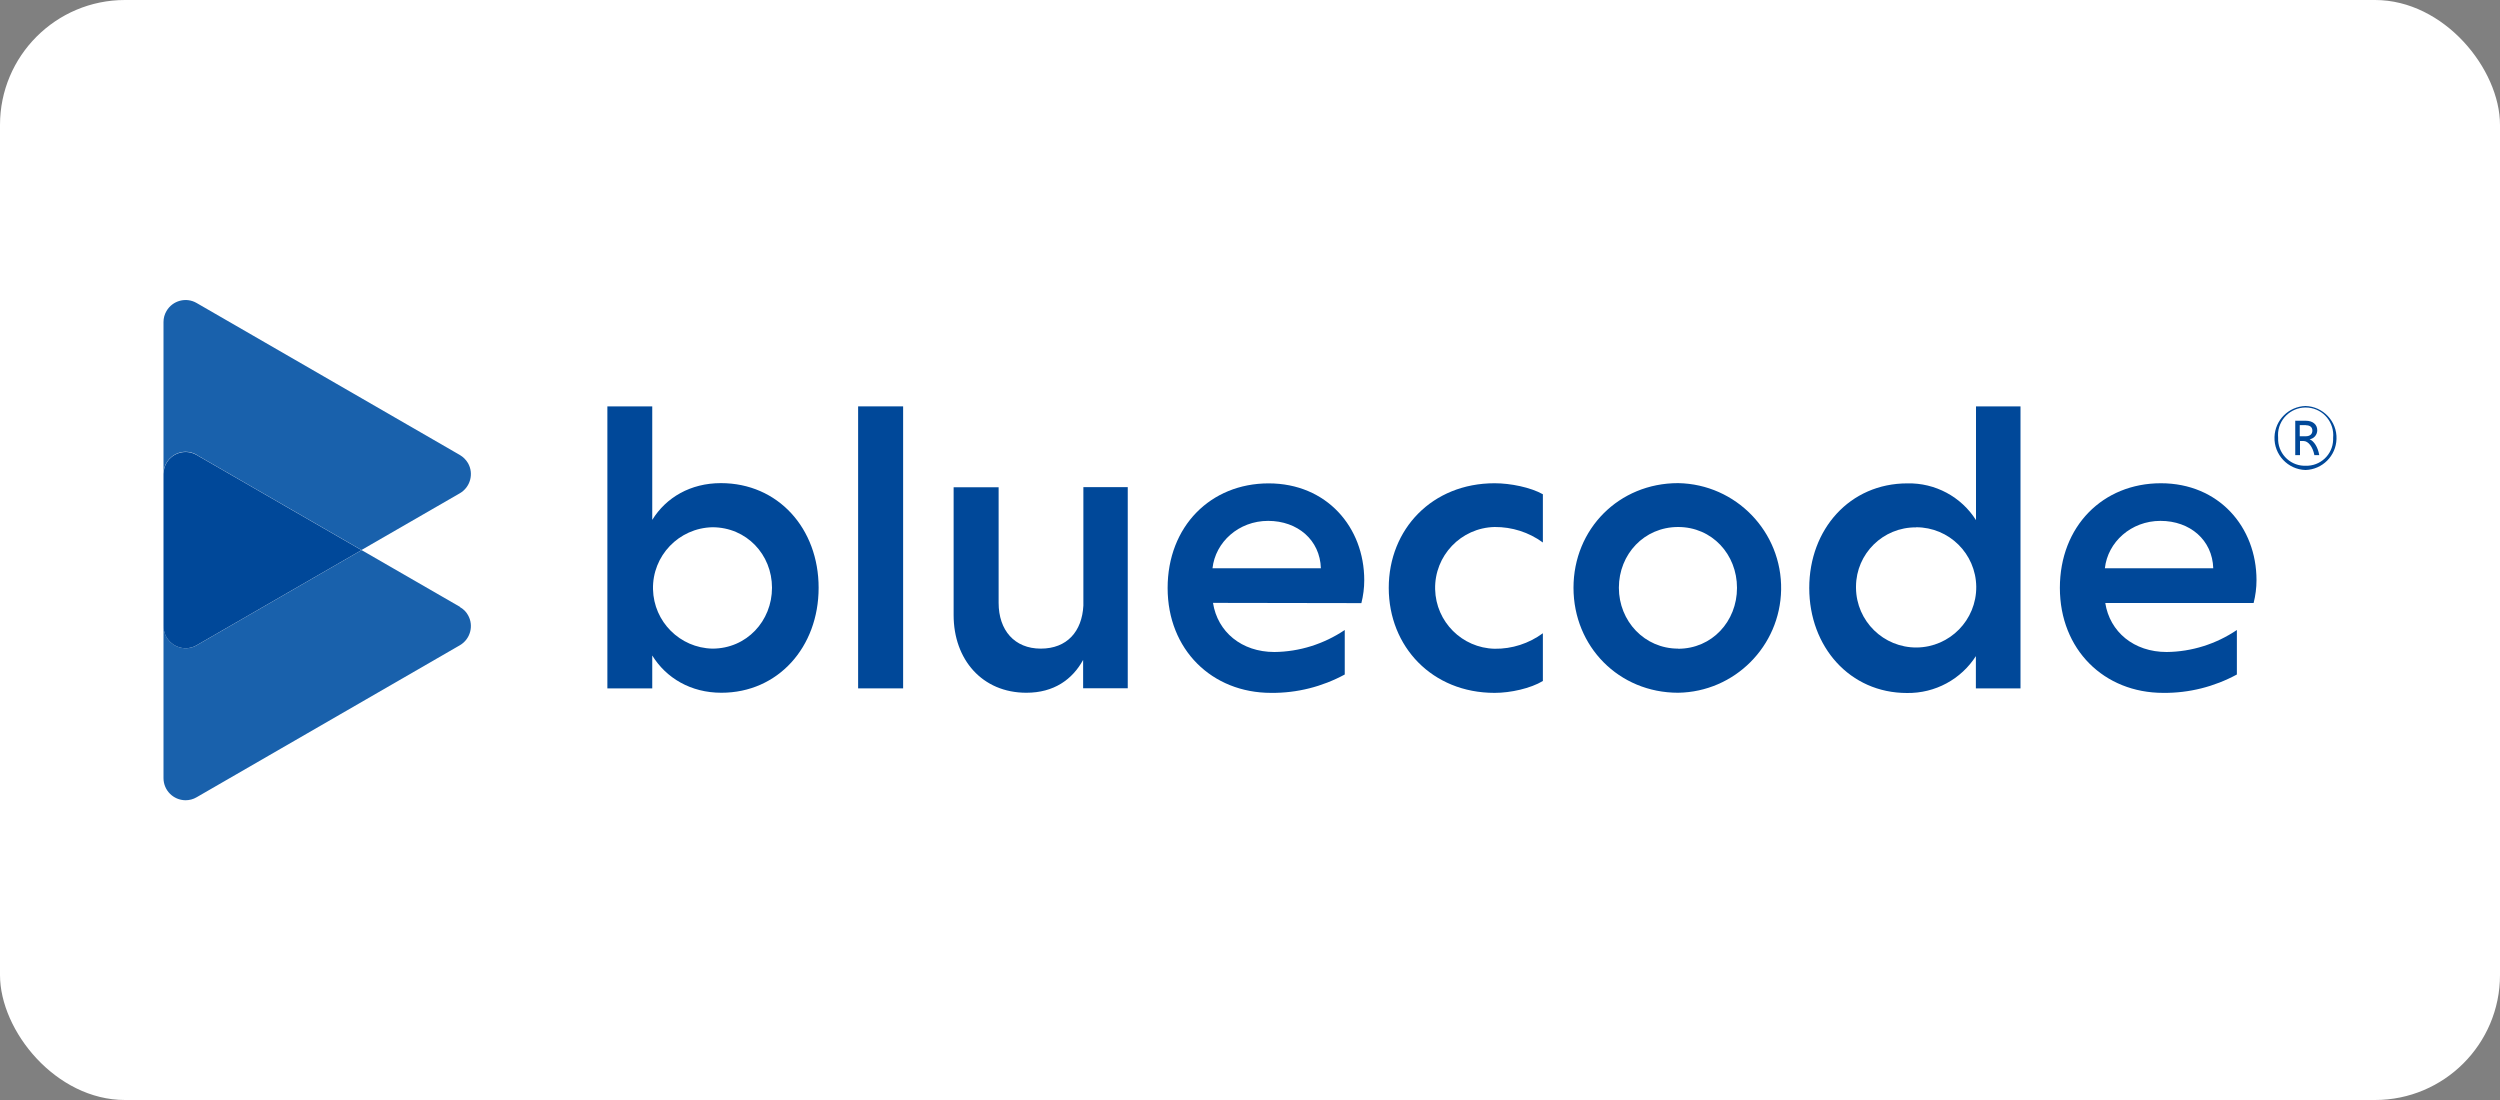 <?xml version="1.0" encoding="UTF-8"?>
<svg id="Layer_2" data-name="Layer 2" xmlns="http://www.w3.org/2000/svg" xmlns:xlink="http://www.w3.org/1999/xlink" viewBox="0 0 200 88">
  <rect x="0" y="0" width="200" height="88" fill="#808080" stroke="none"/>
  <defs>
    <style>
      .cls-1 {
        fill: none;
      }

      .cls-2 {
        mask: url(#mask);
      }

      .cls-3 {
        fill: #fff;
      }

      .cls-4 {
        fill: #004899;
      }

      .cls-5 {
        fill: #1961ac;
      }
    </style>
    <mask id="mask" x="0" y="0" width="200" height="89" maskUnits="userSpaceOnUse">
      <g id="b">
        <rect id="a-2" data-name="a" class="cls-3" width="200" height="89" rx="10" ry="10"/>
      </g>
    </mask>
  </defs>
  <g id="Layer_1-2" data-name="Layer 1">
    <rect id="a" class="cls-3" width="200" height="88" rx="10" ry="10"/>
    <g class="cls-2">
      <path class="cls-1" d="M0,0h200v88H0V0Z"/>
    </g>
    <g>
      <path class="cls-4" d="M52.18,55.07h-3.59v-22.56h3.59v9.08c1.11-1.8,3.07-2.94,5.49-2.94,4.58,0,7.82,3.63,7.82,8.37s-3.24,8.4-7.78,8.4c-2.45,0-4.42-1.18-5.53-2.98v2.63ZM56.99,51.89c2.75,0,4.77-2.22,4.77-4.87s-2.03-4.84-4.77-4.84c-2.68.06-4.81,2.28-4.75,4.96.06,2.6,2.15,4.69,4.75,4.75Z"/>
      <path class="cls-4" d="M72.25,55.07h-3.6v-22.56h3.6v22.56Z"/>
      <path class="cls-4" d="M86.64,52.81c-.85,1.54-2.32,2.61-4.53,2.61-3.53,0-5.82-2.65-5.82-6.21v-10.23h3.6v9.25c0,2.19,1.27,3.66,3.37,3.66s3.3-1.37,3.41-3.44v-9.48h3.55v16.09h-3.57v-2.26Z"/>
      <path class="cls-4" d="M97.04,48.23c.36,2.32,2.29,3.93,4.91,3.93,2.01-.02,3.96-.64,5.63-1.76v3.56c-1.81.98-3.83,1.49-5.89,1.47-4.74,0-8.28-3.46-8.28-8.39s3.44-8.37,8.08-8.37,7.65,3.5,7.65,7.75c0,.62-.08,1.23-.23,1.83l-11.86-.02ZM97.01,45.46h8.66c-.07-2.26-1.86-3.79-4.22-3.79s-4.22,1.7-4.45,3.79h0Z"/>
      <path class="cls-4" d="M123.43,54.48c-.98.59-2.58.95-3.86.95-5,0-8.47-3.7-8.47-8.4s3.47-8.37,8.47-8.37c1.28,0,2.88.33,3.86.88v3.86c-1.12-.82-2.47-1.25-3.86-1.24-2.69.06-4.82,2.29-4.76,4.98.06,2.61,2.16,4.7,4.76,4.76,1.39.02,2.74-.42,3.86-1.24v3.82Z"/>
      <path class="cls-4" d="M134.25,38.65c4.63.08,8.32,3.9,8.24,8.53-.08,4.52-3.72,8.17-8.24,8.24-4.74,0-8.37-3.7-8.37-8.4s3.63-8.37,8.37-8.37ZM134.25,51.9c2.71,0,4.71-2.19,4.71-4.87s-1.99-4.87-4.71-4.87-4.74,2.18-4.74,4.86,2.06,4.87,4.74,4.87h0Z"/>
      <path class="cls-4" d="M158.09,52.46c-1.2,1.89-3.29,3.01-5.53,2.98-4.58,0-7.82-3.7-7.82-8.4s3.24-8.37,7.85-8.37c2.22-.05,4.31,1.07,5.49,2.94v-9.1h3.56v22.56h-3.57v-2.61ZM153.28,42.19c-2.63-.02-4.78,2.09-4.8,4.72,0,.04,0,.09,0,.13.03,2.65,2.2,4.78,4.86,4.76,2.65-.03,4.78-2.2,4.76-4.86-.03-2.64-2.17-4.76-4.81-4.76h0Z"/>
      <path class="cls-4" d="M168.42,48.23c.36,2.32,2.29,3.93,4.91,3.93,2.01-.02,3.96-.64,5.62-1.76v3.56c-1.81.98-3.83,1.49-5.89,1.47-4.74,0-8.27-3.47-8.27-8.4s3.44-8.37,8.08-8.37,7.65,3.5,7.65,7.75c0,.62-.08,1.23-.23,1.83h-11.87ZM168.39,45.46h8.67c-.07-2.26-1.86-3.79-4.22-3.79s-4.22,1.7-4.45,3.79h0Z"/>
      <path class="cls-4" d="M184.44,32.48c1.41.04,2.53,1.23,2.48,2.64-.04,1.35-1.13,2.44-2.48,2.48-1.41-.04-2.53-1.23-2.48-2.64.04-1.35,1.13-2.44,2.48-2.48ZM184.44,37.26c1.18.04,2.17-.88,2.21-2.06,0-.06,0-.11,0-.17.12-1.21-.76-2.3-1.98-2.42-1.21-.12-2.3.76-2.42,1.98-.01.15-.01.29,0,.44-.05,1.18.87,2.18,2.05,2.23.04,0,.09,0,.13,0ZM183.61,33.66h.86c.53,0,.91.28.91.76,0,.36-.26.67-.61.72.35.15.66.62.77,1.27h-.39c-.13-.67-.49-1.13-.87-1.13h-.28v1.13h-.38v-2.74ZM184.47,34.01h-.49v.89h.49c.3,0,.52-.15.52-.45s-.22-.43-.52-.43Z"/>
      <path class="cls-5" d="M15.73,36.39l13.19,7.61,7.87-4.54c.84-.49,1.13-1.57.65-2.41-.16-.27-.38-.49-.65-.65l-21.06-12.16c-.84-.49-1.92-.2-2.41.64-.16.27-.24.57-.24.88v12.15c0-.97.79-1.76,1.76-1.77.31,0,.62.08.89.24Z"/>
      <path class="cls-5" d="M36.8,48.55l-7.87-4.54-13.19,7.61c-.84.49-1.92.2-2.41-.64,0,0,0,0,0,0-.16-.27-.24-.57-.25-.88v12.15c0,.97.78,1.76,1.76,1.77.31,0,.62-.08.89-.24l21.06-12.16c.84-.49,1.13-1.57.65-2.41-.15-.27-.37-.49-.64-.64Z"/>
      <path class="cls-4" d="M15.73,51.62l13.19-7.61-13.19-7.61c-.84-.49-1.92-.2-2.41.64-.15.26-.23.56-.24.87v12.18c0,.97.79,1.76,1.76,1.77.31,0,.62-.08.89-.24h0Z"/>
    </g>
  </g>
</svg>